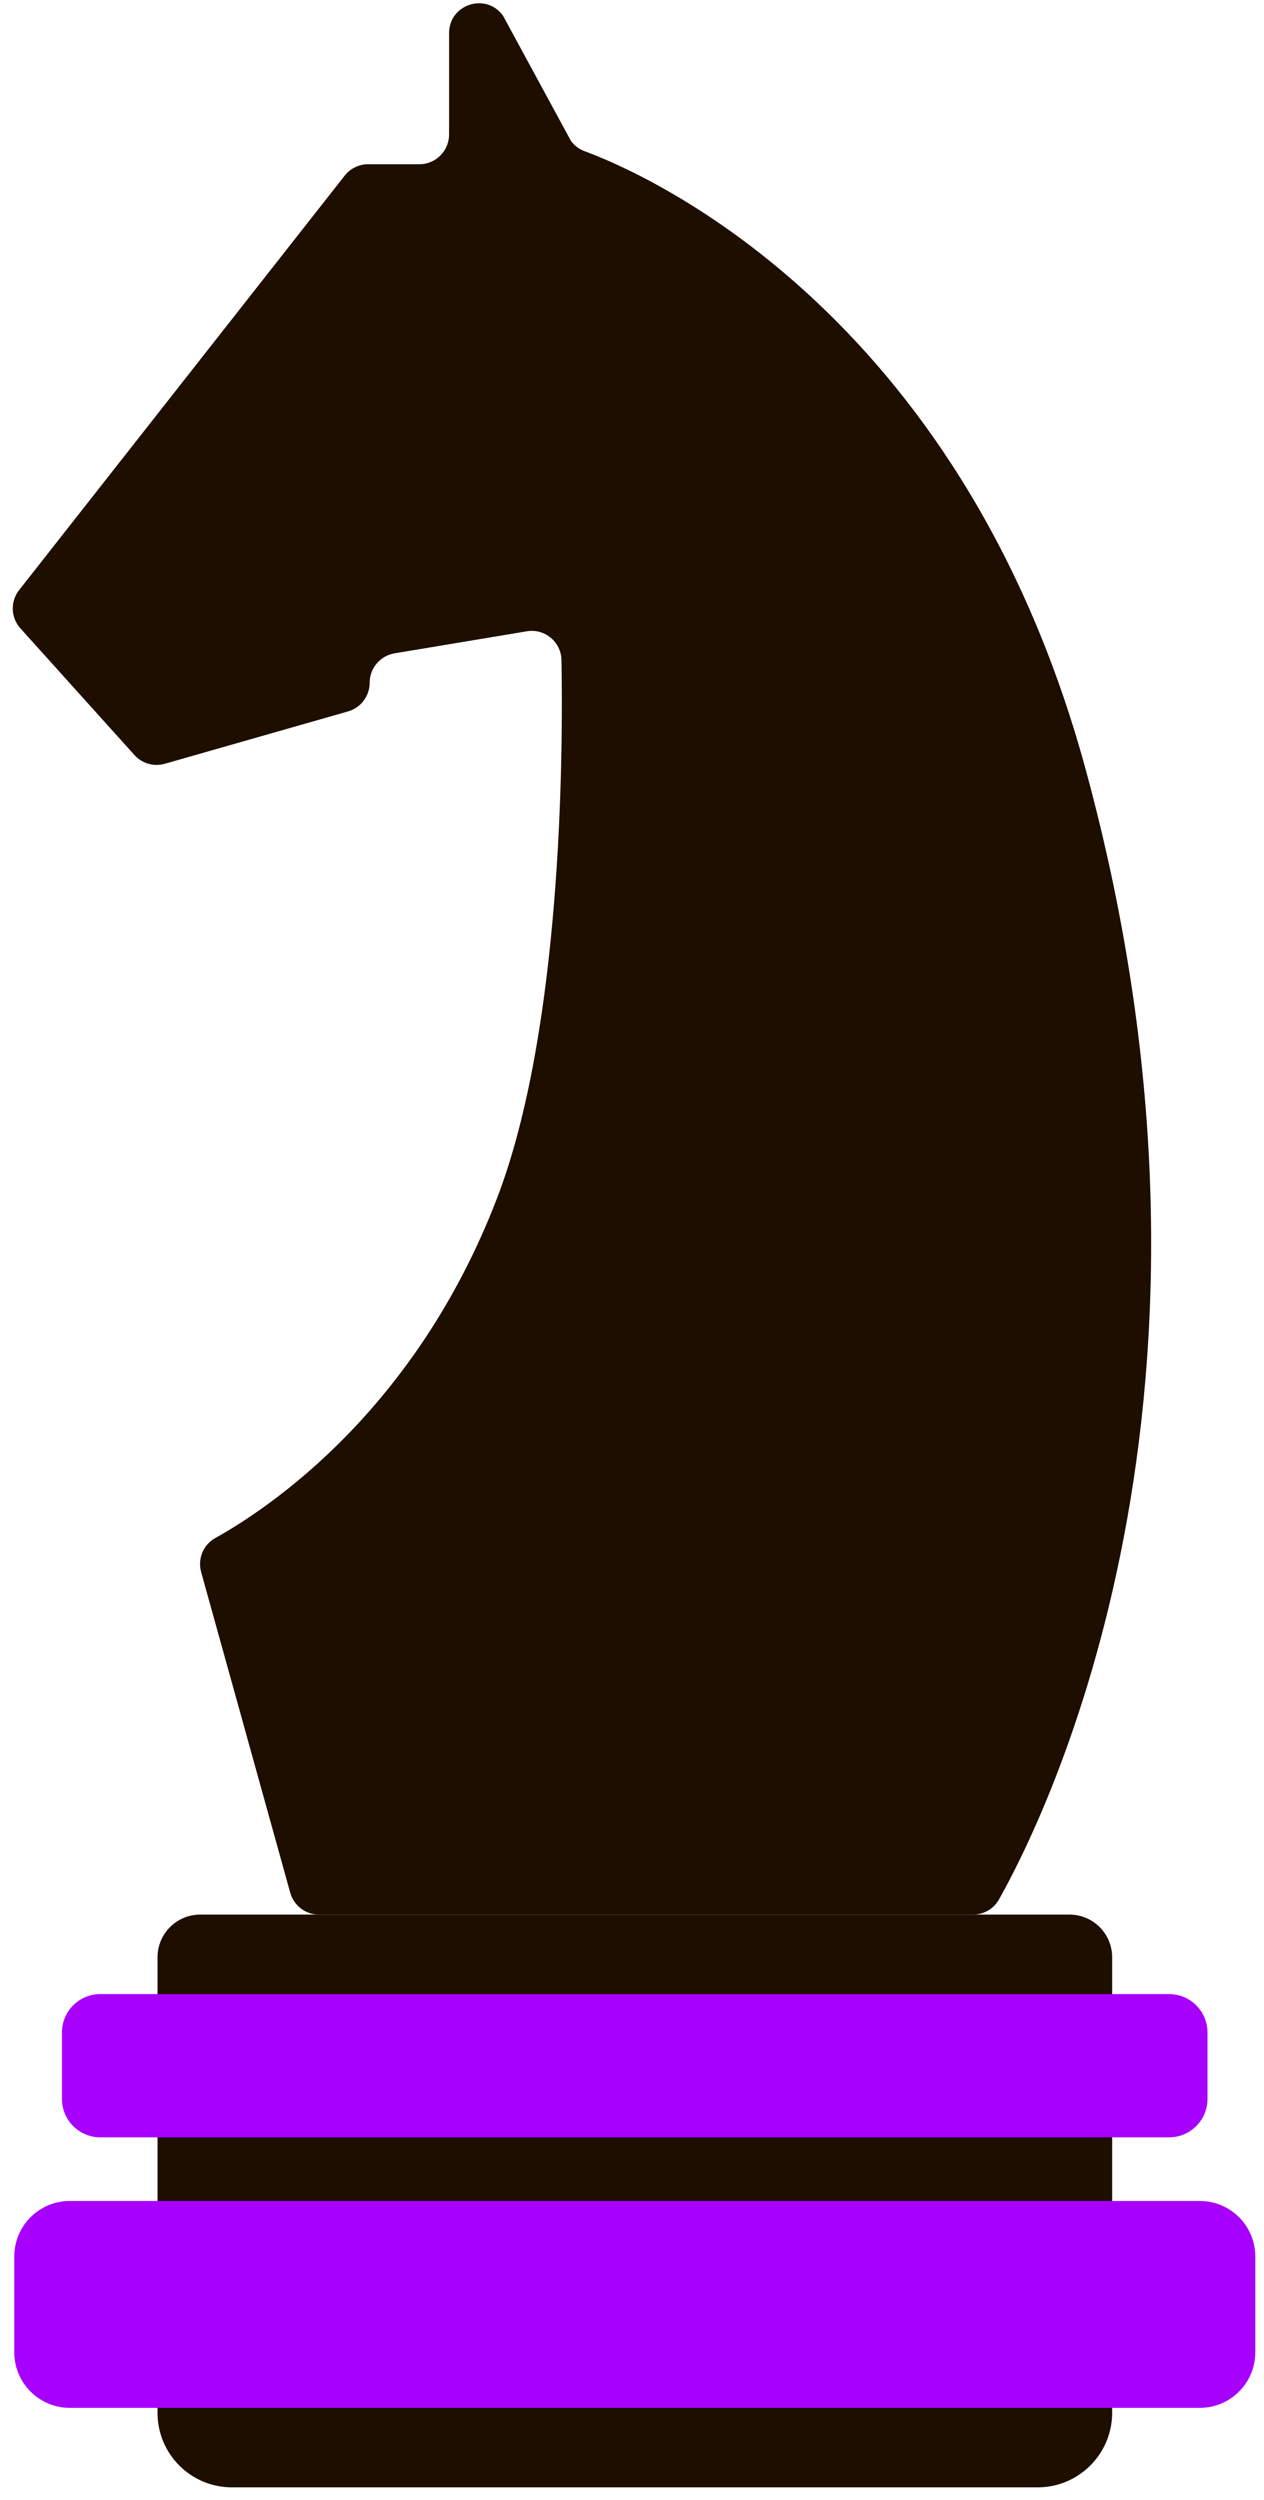 <?xml version="1.0" encoding="UTF-8"?> <svg xmlns="http://www.w3.org/2000/svg" width="89" height="176" viewBox="0 0 89 176" fill="none"> <path d="M68.519 134.791H22.456C21.512 134.791 20.688 134.16 20.435 133.251L14.163 110.677C13.905 109.745 14.308 108.753 15.155 108.284C18.944 106.173 29.251 99.306 34.988 84.38C39.552 72.516 39.654 53.218 39.534 46.471C39.51 45.191 38.355 44.234 37.093 44.445L27.784 45.996C26.773 46.165 26.028 47.043 26.028 48.065C26.028 49.003 25.409 49.827 24.506 50.086L11.602 53.772C10.832 53.994 10.002 53.754 9.467 53.158L1.439 44.24C0.753 43.483 0.717 42.34 1.349 41.541L24.272 12.363C24.669 11.858 25.276 11.563 25.92 11.563H29.522C30.682 11.563 31.62 10.625 31.62 9.465V2.333C31.62 0.3 34.218 -0.548 35.415 1.1L40.196 9.91C40.436 10.246 40.767 10.499 41.158 10.643C45.042 12.069 67.563 21.612 76.433 54.133C88.441 98.157 73.636 127.881 70.335 133.733C69.968 134.388 69.271 134.791 68.519 134.791Z" fill="#1E0E00"></path> <path d="M73.059 175.117H16.334C13.436 175.117 11.091 172.766 11.091 169.873V137.798C11.091 136.138 12.438 134.791 14.097 134.791H75.302C76.962 134.791 78.309 136.138 78.309 137.798V169.873C78.303 172.772 75.951 175.117 73.059 175.117Z" fill="#1E0E00"></path> <path d="M82.32 150.474H7.068C5.57 150.474 4.362 149.265 4.362 147.768V143.095C4.362 141.598 5.57 140.389 7.068 140.389H82.314C83.811 140.389 85.02 141.598 85.02 143.095V147.768C85.026 149.259 83.811 150.474 82.32 150.474Z" fill="#A800FF"></path> <path d="M84.478 169.519H4.915C2.756 169.519 1.006 167.769 1.006 165.61V158.863C1.006 156.704 2.756 154.954 4.915 154.954H84.478C86.637 154.954 88.387 156.704 88.387 158.863V165.61C88.387 167.769 86.637 169.519 84.478 169.519Z" fill="#A800FF"></path> </svg> 